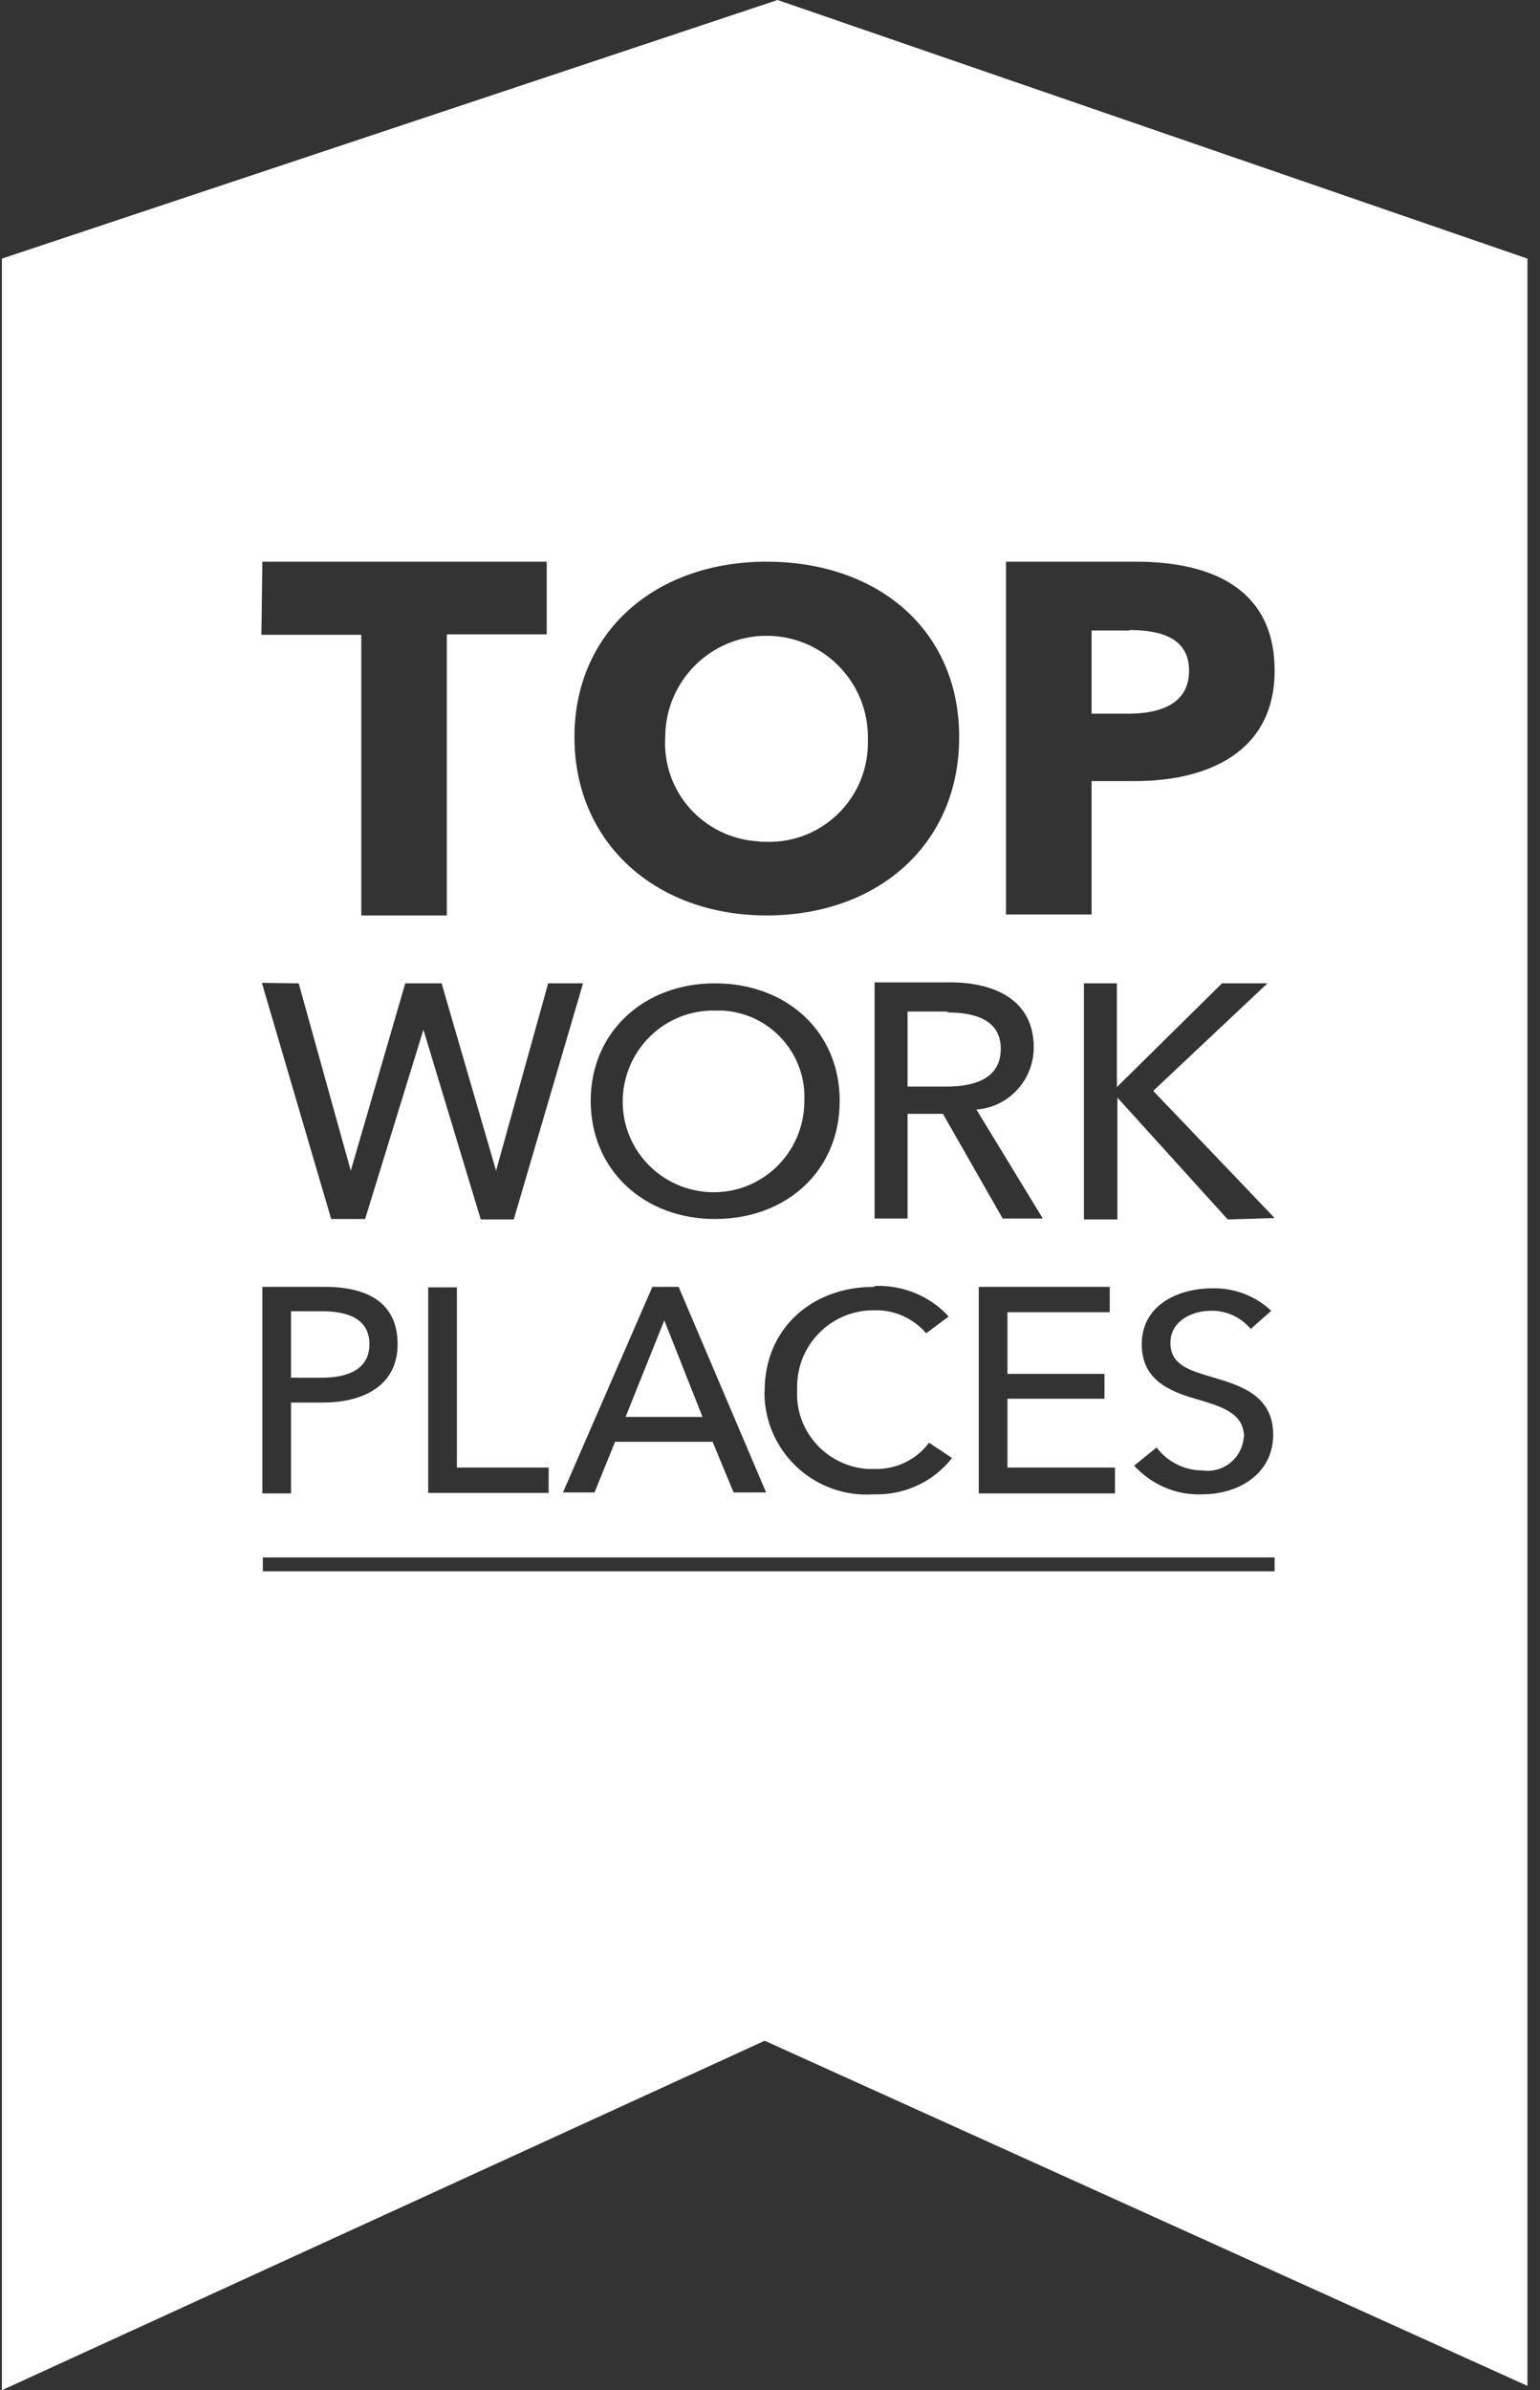 <svg width="116" height="180" viewBox="0 0 116 180" fill="none" xmlns="http://www.w3.org/2000/svg">
<rect x="0" y="0" width="116" height="180" fill="#333333" stroke="none"/>
<path d="M65.374 56.124C65.266 60.264 61.846 63.504 57.742 63.396C57.672 63.396 57.601 63.396 57.53 63.395C57.385 63.392 57.239 63.384 57.094 63.36C52.99 63.108 49.858 59.616 50.11 55.512C50.11 51.3 53.53 47.88 57.742 47.88C61.954 47.88 65.374 51.3 65.374 55.512V56.124Z" fill="#ffffff"/>
<path d="M68.362 76.176H71.386V76.248C73.546 76.248 75.382 76.86 75.382 78.984C75.382 81.108 73.618 81.828 71.278 81.828H68.362V76.176Z" fill="#ffffff"/>
<path d="M46.906 82.836C46.978 79.056 50.074 76.032 53.854 76.104H54.394C57.994 76.284 60.766 79.344 60.586 82.944V83.052C60.514 86.832 57.418 89.856 53.638 89.784C49.858 89.712 46.834 86.616 46.906 82.836Z" fill="#ffffff"/>
<path d="M52.918 106.704H47.122L50.038 99.432L52.918 106.704Z" fill="#ffffff"/>
<path d="M24.262 98.748C26.278 98.748 27.826 99.36 27.826 101.232C27.826 103.032 26.35 103.752 24.226 103.752H21.922V98.748H24.262Z" fill="#ffffff"/>
<path d="M82.222 47.484H85.102L85.066 47.448C87.334 47.448 89.566 47.988 89.566 50.508C89.566 53.028 87.37 53.748 84.958 53.748H82.222V47.484Z" fill="#ffffff"/>
<path fill-rule="evenodd" clip-rule="evenodd" d="M0.143 19.476L58.571 0L115.055 19.476V179.676L57.599 153.684L0.143 180V19.476ZM72.25 55.512C72.25 47.412 66.094 42.3 57.742 42.3C49.39 42.3 43.27 47.556 43.27 55.512C43.27 63.468 49.39 68.94 57.742 68.94C66.094 68.94 72.25 63.612 72.25 55.512ZM75.526 91.764H78.55L73.546 83.556C75.994 83.376 77.866 81.324 77.866 78.876C77.866 75.348 74.986 73.98 71.566 73.98H65.878V91.764H68.362V83.88H71.026L75.526 91.764ZM83.194 105.336V103.464H75.886V98.82H83.59V96.912H73.726V112.464H83.986V110.52H75.886V105.336H83.194ZM44.494 82.908C44.494 88.092 48.49 91.8 53.854 91.8C59.254 91.8 63.25 88.164 63.25 82.908C63.25 77.652 59.218 74.052 53.854 74.052C48.49 74.052 44.494 77.724 44.494 82.908ZM55.258 112.392H57.706L51.118 96.912H49.138L42.406 112.392H44.782L46.33 108.576H53.674L55.258 112.392ZM71.458 99.144C70.054 97.596 68.002 96.768 65.914 96.84L65.806 96.912C61.126 96.912 57.598 100.08 57.598 104.724C57.574 104.868 57.582 105.012 57.59 105.156C57.594 105.228 57.598 105.3 57.598 105.372C57.886 109.62 61.558 112.824 65.806 112.536C68.11 112.608 70.306 111.6 71.71 109.8L69.982 108.648C69.01 109.944 67.498 110.664 65.878 110.628H65.41C62.278 110.448 59.866 107.784 60.046 104.652V104.292C60.118 101.124 62.746 98.604 65.914 98.676C67.39 98.64 68.794 99.288 69.766 100.404L71.458 99.144ZM41.182 42.3H19.762L19.69 47.808H27.214V68.94H33.658V47.772H41.182V42.3ZM26.422 88.164L22.498 74.052L19.726 74.016L24.946 91.8H27.502L31.894 77.544L36.214 91.836H38.698L43.918 74.052H41.29L37.366 88.164L33.262 74.052H30.526L26.422 88.164ZM41.326 112.428V110.52H34.414V96.948H32.254V112.428H41.326ZM24.478 96.912H19.762V112.464H21.922V105.624H24.298C27.502 105.624 29.95 104.256 29.95 101.232C29.95 98.208 27.826 96.912 24.478 96.912ZM19.798 118.332H96.01V117.288H19.798V118.332ZM86.002 101.232C86.002 103.896 88.054 104.76 90.034 105.336C92.014 105.912 93.706 106.416 93.706 108.216C93.67 108.252 93.67 108.324 93.67 108.396C93.454 109.908 92.086 110.952 90.574 110.736C89.206 110.736 87.946 110.088 87.118 109.008L85.426 110.376C86.758 111.816 88.594 112.608 90.538 112.536C93.31 112.536 95.902 110.988 95.902 108.036C95.902 105.084 93.418 104.328 91.33 103.716L91.284 103.702C89.507 103.169 88.162 102.766 88.162 101.124C88.162 99.468 89.818 98.712 91.186 98.712C92.338 98.676 93.454 99.18 94.21 100.08L95.758 98.712C94.57 97.596 92.986 96.984 91.33 97.02C88.738 97.02 86.002 98.28 86.002 101.232ZM84.166 82.656L92.482 91.836L96.01 91.728L86.866 82.152L95.47 74.052H92.05L84.13 81.864V74.052H81.646V91.836H84.166V82.656ZM82.222 58.824H85.462C91.042 58.824 96.01 56.592 96.01 50.508C96.01 44.424 91.402 42.3 85.57 42.3H75.778V68.868H82.222V58.824Z" fill="#ffffff"/>
</svg>
